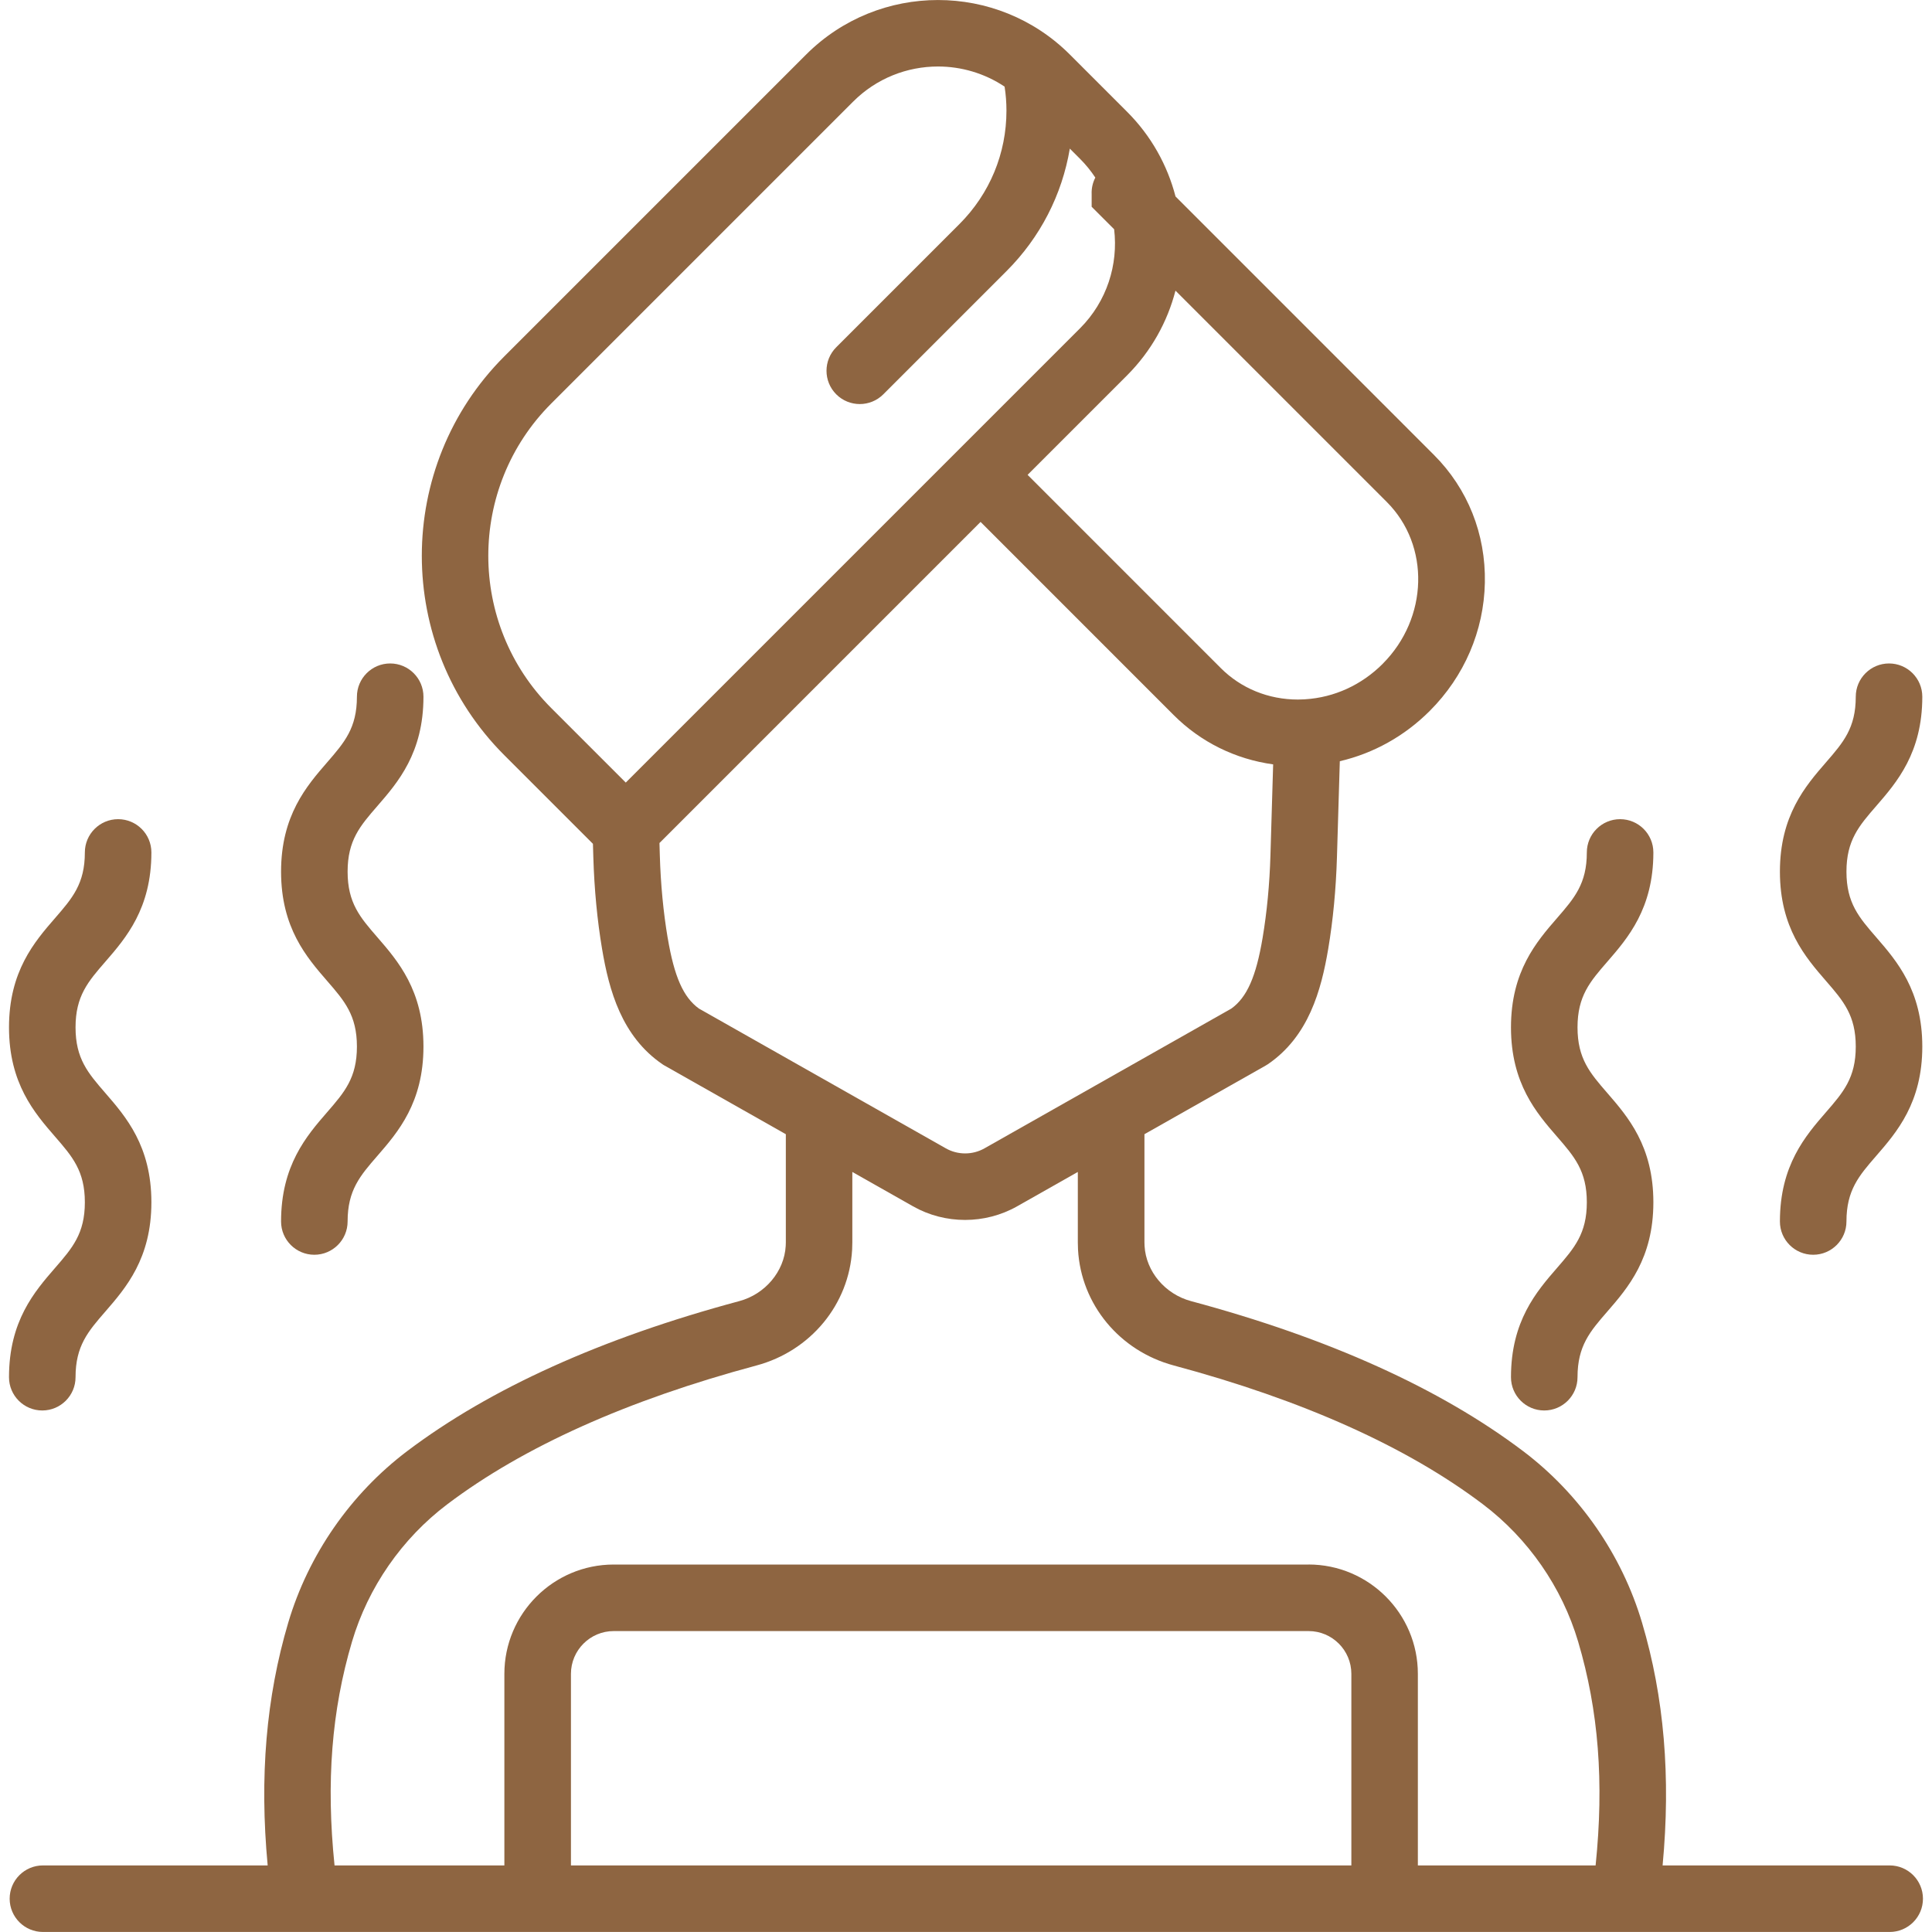 <?xml version="1.0" encoding="UTF-8"?> <svg xmlns="http://www.w3.org/2000/svg" id="Calque_1" viewBox="0 0 500 500"><defs><style> .cls-1 { fill: #8e6541; } </style></defs><path class="cls-1" d="M72.74,316.12c0,4.76,3.86,8.61,8.61,8.61s8.61-3.86,8.61-8.61c0-8.1,3.23-11.83,7.71-16.99,5.31-6.12,11.92-13.75,11.92-28.28s-6.61-22.15-11.92-28.28c-4.48-5.16-7.71-8.89-7.71-16.99s3.23-11.83,7.71-16.99c5.31-6.12,11.92-13.75,11.92-28.28,0-4.76-3.86-8.61-8.61-8.61s-8.61,3.86-8.61,8.61c0,8.1-3.23,11.83-7.71,16.99-5.31,6.12-11.92,13.75-11.92,28.28s6.61,22.15,11.92,28.28c4.48,5.16,7.71,8.89,7.71,16.99s-3.23,11.83-7.71,16.99c-5.31,6.12-11.92,13.75-11.92,28.28Z"></path><path class="cls-1" d="M2.33,356.42c0,4.76,3.86,8.61,8.61,8.61s8.61-3.86,8.61-8.61c0-8.1,3.23-11.83,7.71-16.99,5.31-6.12,11.92-13.74,11.92-28.28s-6.61-22.15-11.92-28.28c-4.48-5.16-7.71-8.89-7.71-16.99s3.23-11.83,7.71-16.99c5.31-6.12,11.92-13.75,11.92-28.28,0-4.76-3.86-8.61-8.61-8.61s-8.61,3.86-8.61,8.61c0,8.1-3.23,11.83-7.71,16.99-5.31,6.12-11.92,13.75-11.92,28.28s6.61,22.16,11.92,28.28c4.48,5.16,7.71,8.89,7.71,16.99s-3.23,11.83-7.71,16.99c-5.31,6.12-11.92,13.74-11.92,28.28Z"></path><path class="cls-1" d="M391.04,356.42c0,4.76,3.86,8.61,8.61,8.61s8.61-3.86,8.61-8.61c0-8.1,3.23-11.83,7.71-16.99,5.31-6.12,11.92-13.74,11.92-28.28s-6.61-22.15-11.92-28.28c-4.48-5.16-7.71-8.89-7.71-16.99s3.23-11.83,7.71-16.99c5.31-6.12,11.92-13.75,11.92-28.28,0-4.76-3.86-8.61-8.61-8.61s-8.61,3.86-8.61,8.61c0,8.1-3.23,11.83-7.71,16.99-5.31,6.12-11.92,13.75-11.92,28.28s6.61,22.16,11.92,28.28c4.48,5.16,7.71,8.89,7.71,16.99s-3.23,11.83-7.71,16.99c-5.31,6.12-11.92,13.74-11.92,28.28Z"></path><path class="cls-1" d="M460.64,316.12c0,4.76,3.86,8.61,8.61,8.61s8.61-3.86,8.61-8.61c0-8.1,3.23-11.83,7.71-16.99,5.31-6.12,11.92-13.75,11.92-28.28s-6.61-22.15-11.92-28.28c-4.48-5.16-7.71-8.89-7.71-16.99s3.23-11.83,7.71-16.99c5.31-6.12,11.92-13.75,11.92-28.28,0-4.76-3.86-8.61-8.61-8.61s-8.61,3.86-8.61,8.61c0,8.1-3.23,11.83-7.71,16.99-5.31,6.12-11.92,13.75-11.92,28.28s6.61,22.15,11.92,28.28c4.48,5.16,7.71,8.89,7.71,16.99s-3.23,11.83-7.71,16.99c-5.31,6.12-11.92,13.75-11.92,28.28Z"></path><path class="cls-1" d="M489.06,482.77h-58.78c2.15-22.92.4-43.55-5.32-62.82-5.21-17.57-16.14-33.33-30.78-44.4-21.45-16.21-50.36-29.27-85.94-38.82-6.72-1.8-11.66-7.68-12.03-14.29-.02-.31-.03-.61-.03-.92v-27.99l31.32-17.73.62-.38c10.55-7.2,13.81-19.13,15.62-29.85,1.25-7.44,2.01-15.43,2.26-23.74l.74-24.83c8.7-2.03,16.73-6.47,23.28-13.02,8.95-8.95,14.01-20.73,14.26-33.18.25-12.58-4.43-24.32-13.18-33.07l-66.88-66.89c-2.09-8.04-6.26-15.65-12.55-21.93l-14.79-14.79c-18.82-18.82-49.44-18.82-68.26,0l-78.12,78.12c-28.45,28.45-28.45,74.74,0,103.19l22.95,22.95.1,3.45c.25,8.31,1.01,16.3,2.26,23.74,1.8,10.72,5.07,22.64,15.62,29.85l.3.2,31.64,17.91v27.99c0,.31,0,.62-.03.92-.37,6.61-5.32,12.49-12.03,14.29-35.58,9.55-64.49,22.61-85.94,38.82-14.64,11.07-25.57,26.83-30.78,44.4-5.71,19.27-7.47,39.9-5.32,62.82H11.11c-4.76,0-8.61,3.86-8.61,8.61s3.86,8.61,8.61,8.61h67.77s.03,0,.04,0c0,0,.02,0,.03,0h341.63s.02,0,.03,0c.01,0,.03,0,.04,0h68.4c4.76,0,8.61-3.86,8.61-8.61s-3.86-8.61-8.61-8.61ZM357.84,171.8c-5.49,5.49-12.54,8.7-20.03,9.17-.08,0-.16.01-.24.02-.56.03-1.12.05-1.68.05-7.62,0-14.71-2.89-19.96-8.15l-49.99-50,25.72-25.72c6.29-6.29,10.47-13.9,12.55-21.95l54.69,54.69c11.25,11.25,10.77,30.05-1.07,41.89ZM142.67,104.42L220.8,26.29c6.05-6.05,14-9.08,21.95-9.08,6.02,0,12.04,1.74,17.24,5.21.32,2.06.48,4.14.48,6.21,0,11.08-4.32,21.5-12.16,29.35l-31.89,31.89c-3.36,3.36-3.36,8.82,0,12.18,1.68,1.68,3.89,2.52,6.09,2.52s4.41-.84,6.09-2.52l31.89-31.89c8.74-8.74,14.37-19.76,16.38-31.7l2.62,2.62c1.52,1.52,2.84,3.15,3.98,4.88-.69,1.33-1.01,2.81-.95,4.27v3.28l5.82,5.82c1.09,9.13-1.85,18.66-8.85,25.66l-31.79,31.79s-.01.01-.02.02c0,0-.01.01-.02.02l-85.71,85.71-19.28-19.28c-21.73-21.73-21.73-57.1,0-78.83ZM172.79,242.71c-1.12-6.67-1.81-13.87-2.03-21.39l-.09-3.15,83.1-83.1,49.99,50c7,7,15.97,11.4,25.73,12.75l-.7,23.51c-.22,7.53-.91,14.72-2.03,21.39-1.69,10.05-4.05,15.39-8.09,18.3l-35.2,19.93s0,0,0,0l-28.69,16.24c-3.08,1.75-6.92,1.75-10,0l-28.69-16.24s0,0,0,0l-35.2-19.93c-4.04-2.91-6.4-8.26-8.09-18.3ZM147.76,482.77v-49.58c0-6.11,4.97-11.07,11.07-11.07h179.83c6.11,0,11.07,4.97,11.07,11.07v49.58h-201.98ZM338.66,404.9h-179.83c-15.6,0-28.3,12.69-28.3,28.3v49.58h-43.95c-2.22-21.53-.76-40.1,4.52-57.92,4.17-14.06,12.92-26.69,24.65-35.55,19.67-14.87,46.59-26.95,80.01-35.92,14.03-3.76,23.98-15.81,24.77-29.98.03-.62.05-1.24.05-1.87v-18.24l15.7,8.89c4.16,2.36,8.82,3.53,13.48,3.53s9.33-1.18,13.48-3.53l15.7-8.89v18.24c0,.63.02,1.25.05,1.87.79,14.16,10.74,26.21,24.77,29.97,33.42,8.97,60.35,21.05,80.01,35.92,11.72,8.86,20.48,21.49,24.65,35.55,5.29,17.82,6.74,36.4,4.52,57.92h-46v-49.58c0-15.6-12.69-28.3-28.3-28.3Z"></path></svg> 